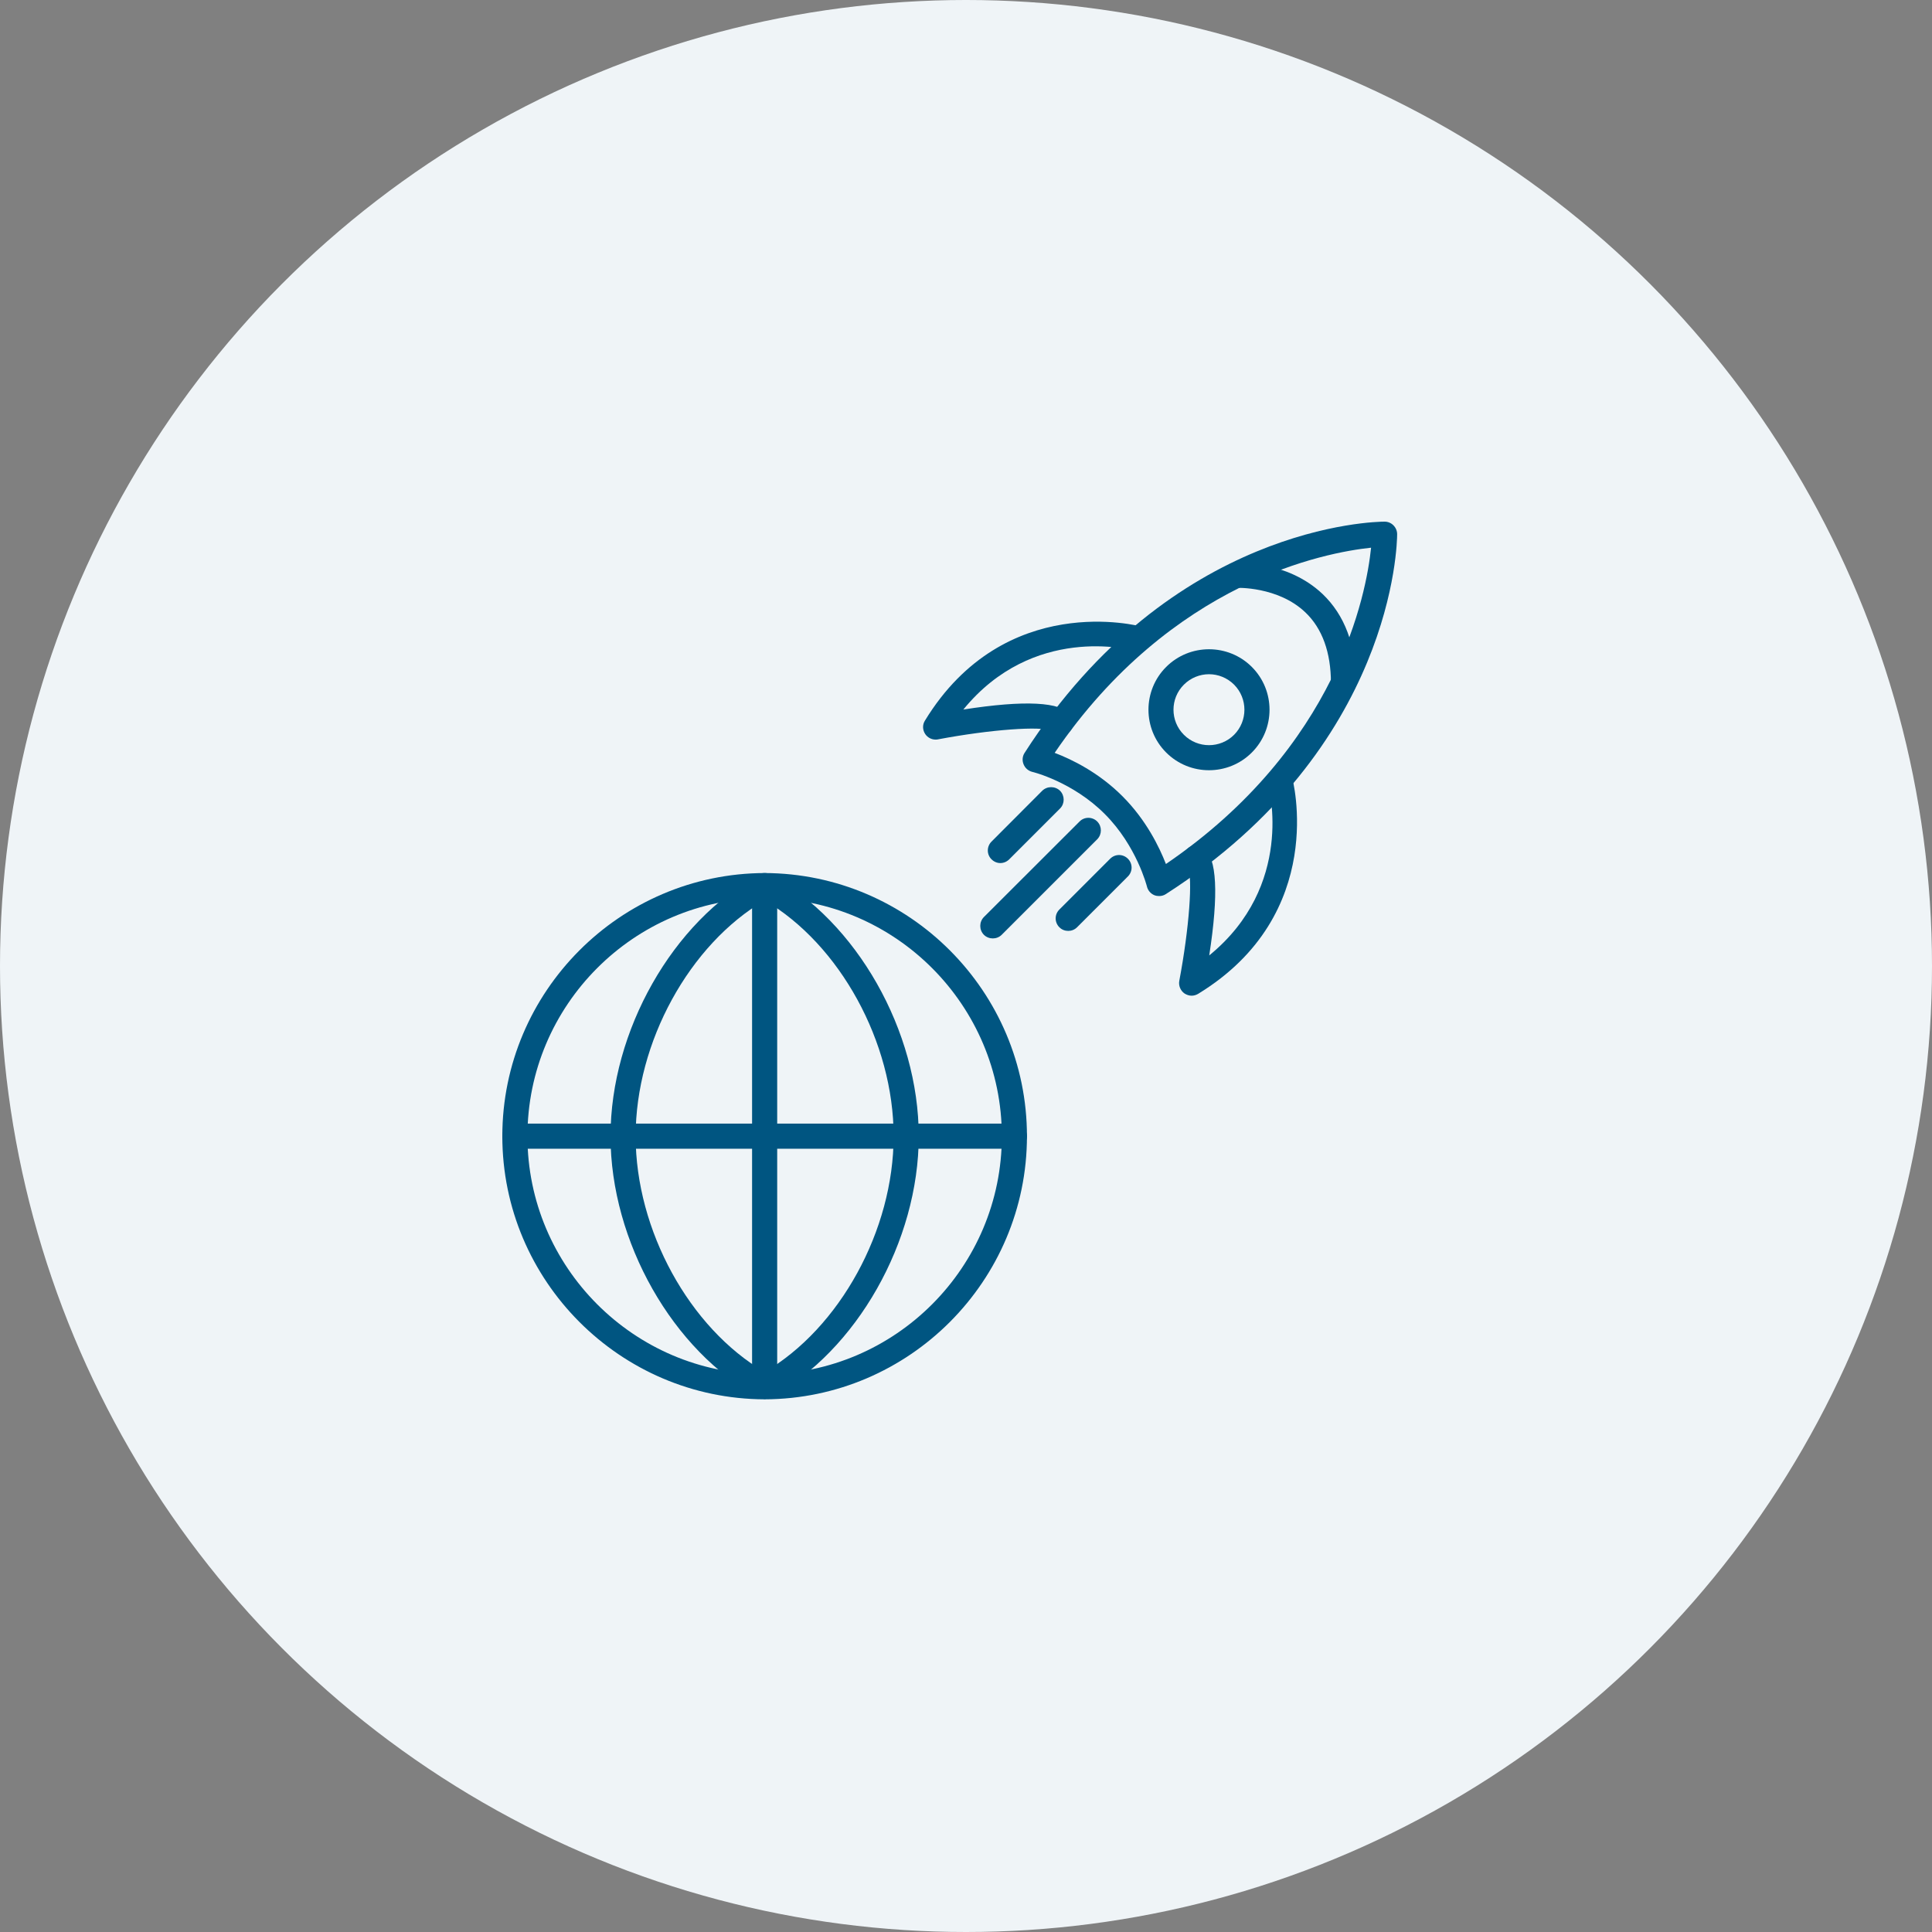 <?xml version="1.0" encoding="UTF-8"?>
<svg width="200px" height="200px" viewBox="0 0 200 200" version="1.1" xmlns="http://www.w3.org/2000/svg" xmlns:xlink="http://www.w3.org/1999/xlink">
    <rect x="0" y="0" width="200" height="200" fill="#808080" stroke="none"/>
    <!-- Generator: Sketch 61.2 (89653) - https://sketch.com -->
    <title>special-effects</title>
    <desc>Created with Sketch.</desc>
    <g id="special-effects" stroke="none" stroke-width="1" fill="none" fill-rule="evenodd">
        <circle id="Oval" fill="#EFF4F7" cx="100" cy="100" r="100"></circle>
        <g id="Group-8" transform="translate(52, 54)" fill="#005581">
            <path d="M27.155,38.977 C13.62,39.026 2.6,50.07 2.6,63.617 C2.6,77.165 13.62,88.209 27.155,88.258 C40.702,88.209 51.71,77.165 51.71,63.617 C51.71,50.07 40.69,39.026 27.155,38.977 Z M27.155,90.858 L27.155,90.858 C12.186,90.809 6.90647472e-14,78.586 6.90647472e-14,63.617 C6.90647472e-14,48.649 12.186,36.426 27.155,36.377 C42.136,36.426 54.31,48.649 54.31,63.617 C54.31,78.586 42.136,90.809 27.155,90.858 L27.155,90.858 Z" id="Fill-7091"></path>
            <path d="M27.155,39.208 C19.379,43.752 13.802,53.885 13.802,63.617 C13.802,73.35 19.379,83.483 27.155,88.027 C34.931,83.483 40.508,73.35 40.508,63.617 C40.508,53.885 34.931,43.752 27.155,39.208 Z M27.155,90.809 C26.949,90.809 26.73,90.76 26.536,90.651 C17.654,85.876 11.202,74.504 11.202,63.617 C11.202,52.731 17.654,41.359 26.536,36.584 C26.924,36.377 27.386,36.377 27.775,36.584 C36.657,41.359 43.108,52.731 43.108,63.617 C43.108,74.504 36.657,85.876 27.775,90.651 C27.58,90.76 27.362,90.809 27.155,90.809 L27.155,90.809 Z" id="Fill-7092"></path>
            <path d="M53.01,64.917 L1.3,64.917 C0.583,64.917 6.90647472e-14,64.334 6.90647472e-14,63.617 C6.90647472e-14,62.901 0.583,62.317 1.3,62.317 L53.01,62.317 C53.727,62.317 54.31,62.901 54.31,63.617 C54.31,64.334 53.727,64.917 53.01,64.917" id="Fill-7093"></path>
            <path d="M27.155,90.809 C26.438,90.809 25.855,90.226 25.855,89.509 L25.855,37.677 C25.855,36.96 26.438,36.377 27.155,36.377 C27.872,36.377 28.455,36.96 28.455,37.677 L28.455,89.509 C28.455,90.226 27.872,90.809 27.155,90.809" id="Fill-7094"></path>
            <path d="M64.201,28.431 C66.655,30.885 68.016,33.692 68.696,35.442 C86.484,23.316 89.448,7.448 89.934,2.697 C85.184,3.195 69.279,6.184 57.178,23.935 C58.94,24.604 61.746,25.965 64.201,28.431 Z M67.991,38.758 C67.821,38.758 67.663,38.734 67.505,38.673 C67.117,38.515 66.825,38.175 66.728,37.762 C66.716,37.726 65.671,33.57 62.366,30.266 C59.037,26.924 54.894,25.904 54.857,25.904 C54.444,25.794 54.116,25.515 53.958,25.114 C53.8,24.725 53.837,24.288 54.067,23.935 C69.243,0.304 90.432,-2.07194242e-13 91.332,-2.07194242e-13 C91.672,-2.07194242e-13 92,0.134 92.243,0.377 C92.486,0.62 92.632,0.948 92.632,1.3 C92.632,2.187 92.328,23.377 68.696,38.552 C68.477,38.698 68.234,38.758 67.991,38.758 L67.991,38.758 Z" id="Fill-7095"></path>
            <path d="M44.858,22.563 C44.433,22.563 44.032,22.356 43.789,22.004 C43.497,21.578 43.473,21.032 43.752,20.594 C52.014,7.071 66.011,10.826 66.145,10.862 C66.837,11.056 67.238,11.773 67.044,12.466 C66.849,13.158 66.132,13.559 65.452,13.365 C64.99,13.243 54.942,10.607 47.725,19.452 C54.092,18.456 57.834,18.65 58.867,20.023 C59.292,20.594 59.183,21.408 58.599,21.846 C58.053,22.247 57.299,22.162 56.85,21.663 C55.841,21.129 50.495,21.518 45.101,22.538 C45.016,22.563 44.931,22.563 44.858,22.563 L44.858,22.563 Z" id="Fill-7096"></path>
            <path d="M71.357,49.074 C71.102,49.074 70.847,48.989 70.616,48.843 C70.203,48.551 69.984,48.029 70.081,47.531 C71.102,42.124 71.503,36.79 70.956,35.77 C70.458,35.332 70.373,34.567 70.786,34.02 C71.211,33.449 72.025,33.327 72.596,33.765 C73.981,34.785 74.164,38.54 73.179,44.906 C82.025,37.677 79.388,27.641 79.267,27.18 C79.072,26.487 79.473,25.77 80.166,25.576 C80.858,25.393 81.563,25.782 81.757,26.475 C81.806,26.621 85.548,40.617 72.037,48.879 C71.831,49.001 71.6,49.074 71.357,49.074 L71.357,49.074 Z" id="Fill-7097"></path>
            <path d="M87.067,18.018 C86.35,18.018 85.779,17.435 85.779,16.718 C85.779,13.535 84.88,11.056 83.13,9.392 C80.287,6.682 76.01,6.853 75.974,6.853 C75.233,6.889 74.65,6.33 74.613,5.625 C74.577,4.909 75.123,4.301 75.84,4.252 C76.047,4.24 81.235,4.009 84.904,7.484 C87.201,9.671 88.367,12.782 88.367,16.718 C88.367,17.435 87.784,18.018 87.067,18.018" id="Fill-7098"></path>
            <path d="M73.155,15.795 C72.22,15.795 71.272,16.159 70.555,16.876 C69.121,18.31 69.121,20.631 70.555,22.064 C71.989,23.498 74.322,23.498 75.755,22.064 C77.177,20.631 77.177,18.31 75.755,16.876 C75.038,16.159 74.091,15.795 73.155,15.795 Z M73.155,25.734 C71.551,25.734 69.948,25.126 68.72,23.899 C66.278,21.457 66.278,17.484 68.72,15.042 C71.163,12.6 75.148,12.6 77.59,15.042 C80.032,17.484 80.032,21.457 77.59,23.899 C76.363,25.126 74.759,25.734 73.155,25.734 L73.155,25.734 Z" id="Fill-7099"></path>
            <path d="M50.775,43.145 C50.447,43.145 50.107,43.023 49.851,42.768 C49.353,42.258 49.353,41.444 49.851,40.933 L59.754,31.043 C60.252,30.533 61.078,30.533 61.588,31.043 C62.086,31.554 62.086,32.368 61.588,32.878 L51.698,42.768 C51.443,43.023 51.103,43.145 50.775,43.145" id="Fill-7100"></path>
            <path d="M58.587,42.367 C58.247,42.367 57.919,42.246 57.664,41.99 C57.154,41.48 57.154,40.666 57.664,40.156 L62.925,34.895 C63.435,34.384 64.249,34.384 64.759,34.895 C65.27,35.405 65.27,36.219 64.759,36.729 L59.499,41.99 C59.243,42.246 58.915,42.367 58.587,42.367" id="Fill-7101"></path>
            <path d="M51.552,35.344 C51.224,35.344 50.896,35.211 50.641,34.956 C50.131,34.457 50.131,33.631 50.641,33.121 L55.89,27.86 C56.4,27.362 57.226,27.362 57.737,27.86 C58.235,28.37 58.235,29.196 57.737,29.695 L52.476,34.956 C52.221,35.211 51.893,35.344 51.552,35.344" id="Fill-7102"></path>
        </g>
    </g>
</svg>